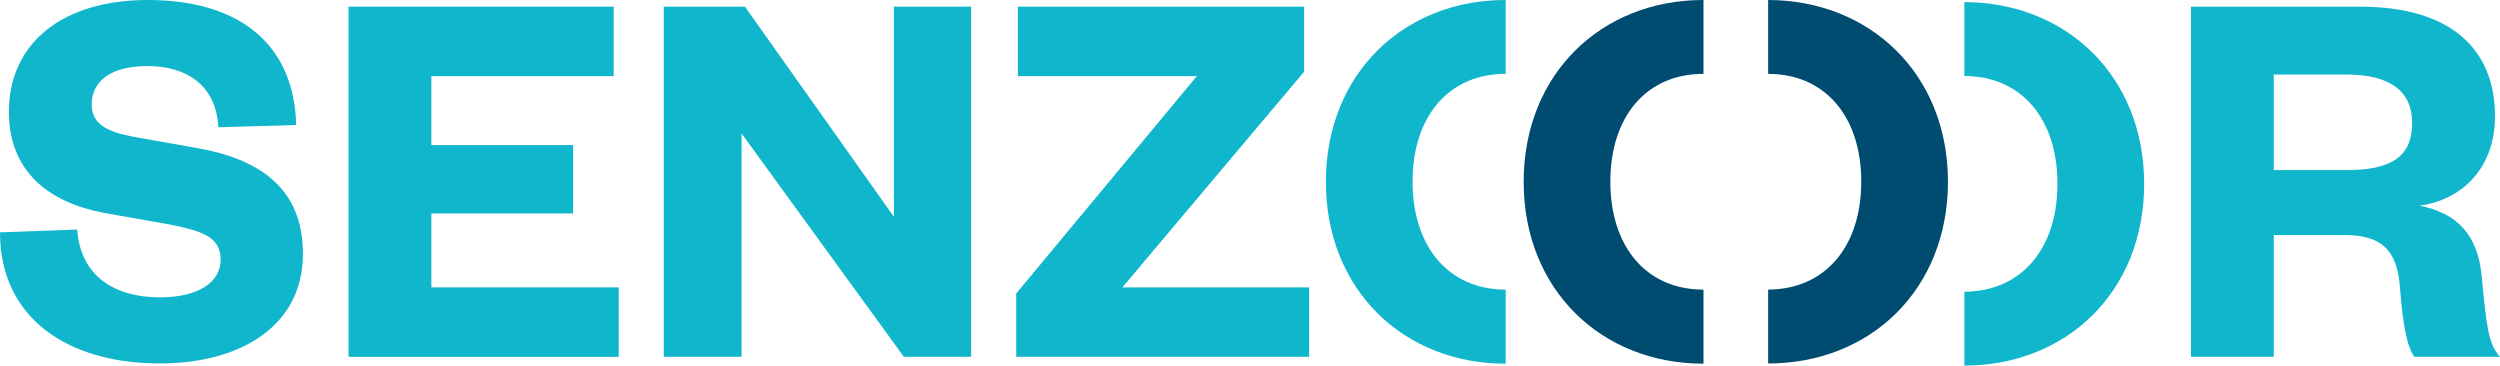 <svg xmlns="http://www.w3.org/2000/svg" viewBox="0 0 879.92 128.68"><defs><style>.cls-1{fill:#0fb6cc;}.cls-2{fill:#004b70;}</style></defs><g id="Layer_2" data-name="Layer 2"><g id="Layer_1-2" data-name="Layer 1"><g id="Layer_2-2" data-name="Layer 2"><g id="logo"><path class="cls-1" d="M27.19,80.8c1.18,17,13.89,23.86,29.15,23.86,13.1,0,21.33-5.08,21.33-13.31S70.43,81.18,59.67,79L36.58,74.93C17,71.21,3.13,60.25,3.13,39.33,3.13,15.07,22.11,0,52,0c33.46,0,51.64,16.64,52.23,44l-27.38.79c-.78-14.49-10.77-21.54-25-21.54-12.52,0-19.57,5.1-19.57,13.51,0,7,5.48,9.59,14.47,11.34l23.1,4.11c25.23,4.5,36.77,17,36.77,37.18,0,25.42-22.1,38.53-50.28,38.53C23.48,127.94,0,111.7,0,81.77Z"></path><polygon class="cls-1" points="217.76 125.59 122.68 125.59 122.68 2.34 216 2.34 216 26.8 151.83 26.8 151.83 51.06 201.71 51.06 201.71 75.12 151.83 75.12 151.83 101.15 217.76 101.15 217.76 125.59"></polygon><polygon class="cls-1" points="314.62 76.3 314.62 2.34 341.8 2.34 341.8 125.59 318.13 125.59 261 46.96 261 125.59 233.62 125.59 233.62 2.34 262.19 2.34 314.62 76.3"></polygon><polygon class="cls-1" points="460.77 101.15 460.77 125.59 357.68 125.59 357.68 103.29 421.26 26.8 358.25 26.8 358.25 2.34 459.01 2.34 459.01 25.23 395.04 101.15 460.77 101.15"></polygon><path class="cls-1" d="M849.79,125.59c-2.54-3.32-4.11-11.35-5.08-24.44-1-13.9-7.25-18.41-19.57-18.41H800.29v42.85H771.15V2.34h59.48c31.87,0,47.53,14.87,47.53,38.55,0,18.19-11.54,29.53-26.61,31.49,13.1,2.54,20.54,10.17,21.91,24.65,1.76,18.2,2.35,24.06,6.46,28.56ZM825.93,59.86c15.44,0,23.07-4.5,23.07-16.62,0-11-7.63-17-23.07-17H800.29V59.86Z"></path><path class="cls-1" d="M529.86,101.93c-19.95,0-32.68-15.07-32.68-38S509.91,26,529.86,26h.1V0h-.1c-35.8,0-63.19,26-63.19,64s27.39,64,63.19,64h.1V102h-.1"></path><path class="cls-1" d="M754.68,64.74c0-37.91-27.34-63.92-63.29-64v26c20.1.05,32.77,15.09,32.77,37.94s-12.67,37.91-32.77,38v26c36-.05,63.29-26,63.29-64"></path><path class="cls-2" d="M599.48,101.93c-20,0-32.69-15.07-32.69-38S579.52,26,599.48,26h.09V0h-.09c-35.81,0-63.2,26-63.2,64s27.39,64,63.2,64h.09V102h-.09"></path><path class="cls-2" d="M685.62,64c0-37.9-27.34-63.91-63.29-64V26c20.1,0,32.77,15.09,32.77,37.93s-12.67,37.91-32.77,38v26c35.95,0,63.29-26,63.29-64"></path></g></g></g></g></svg>